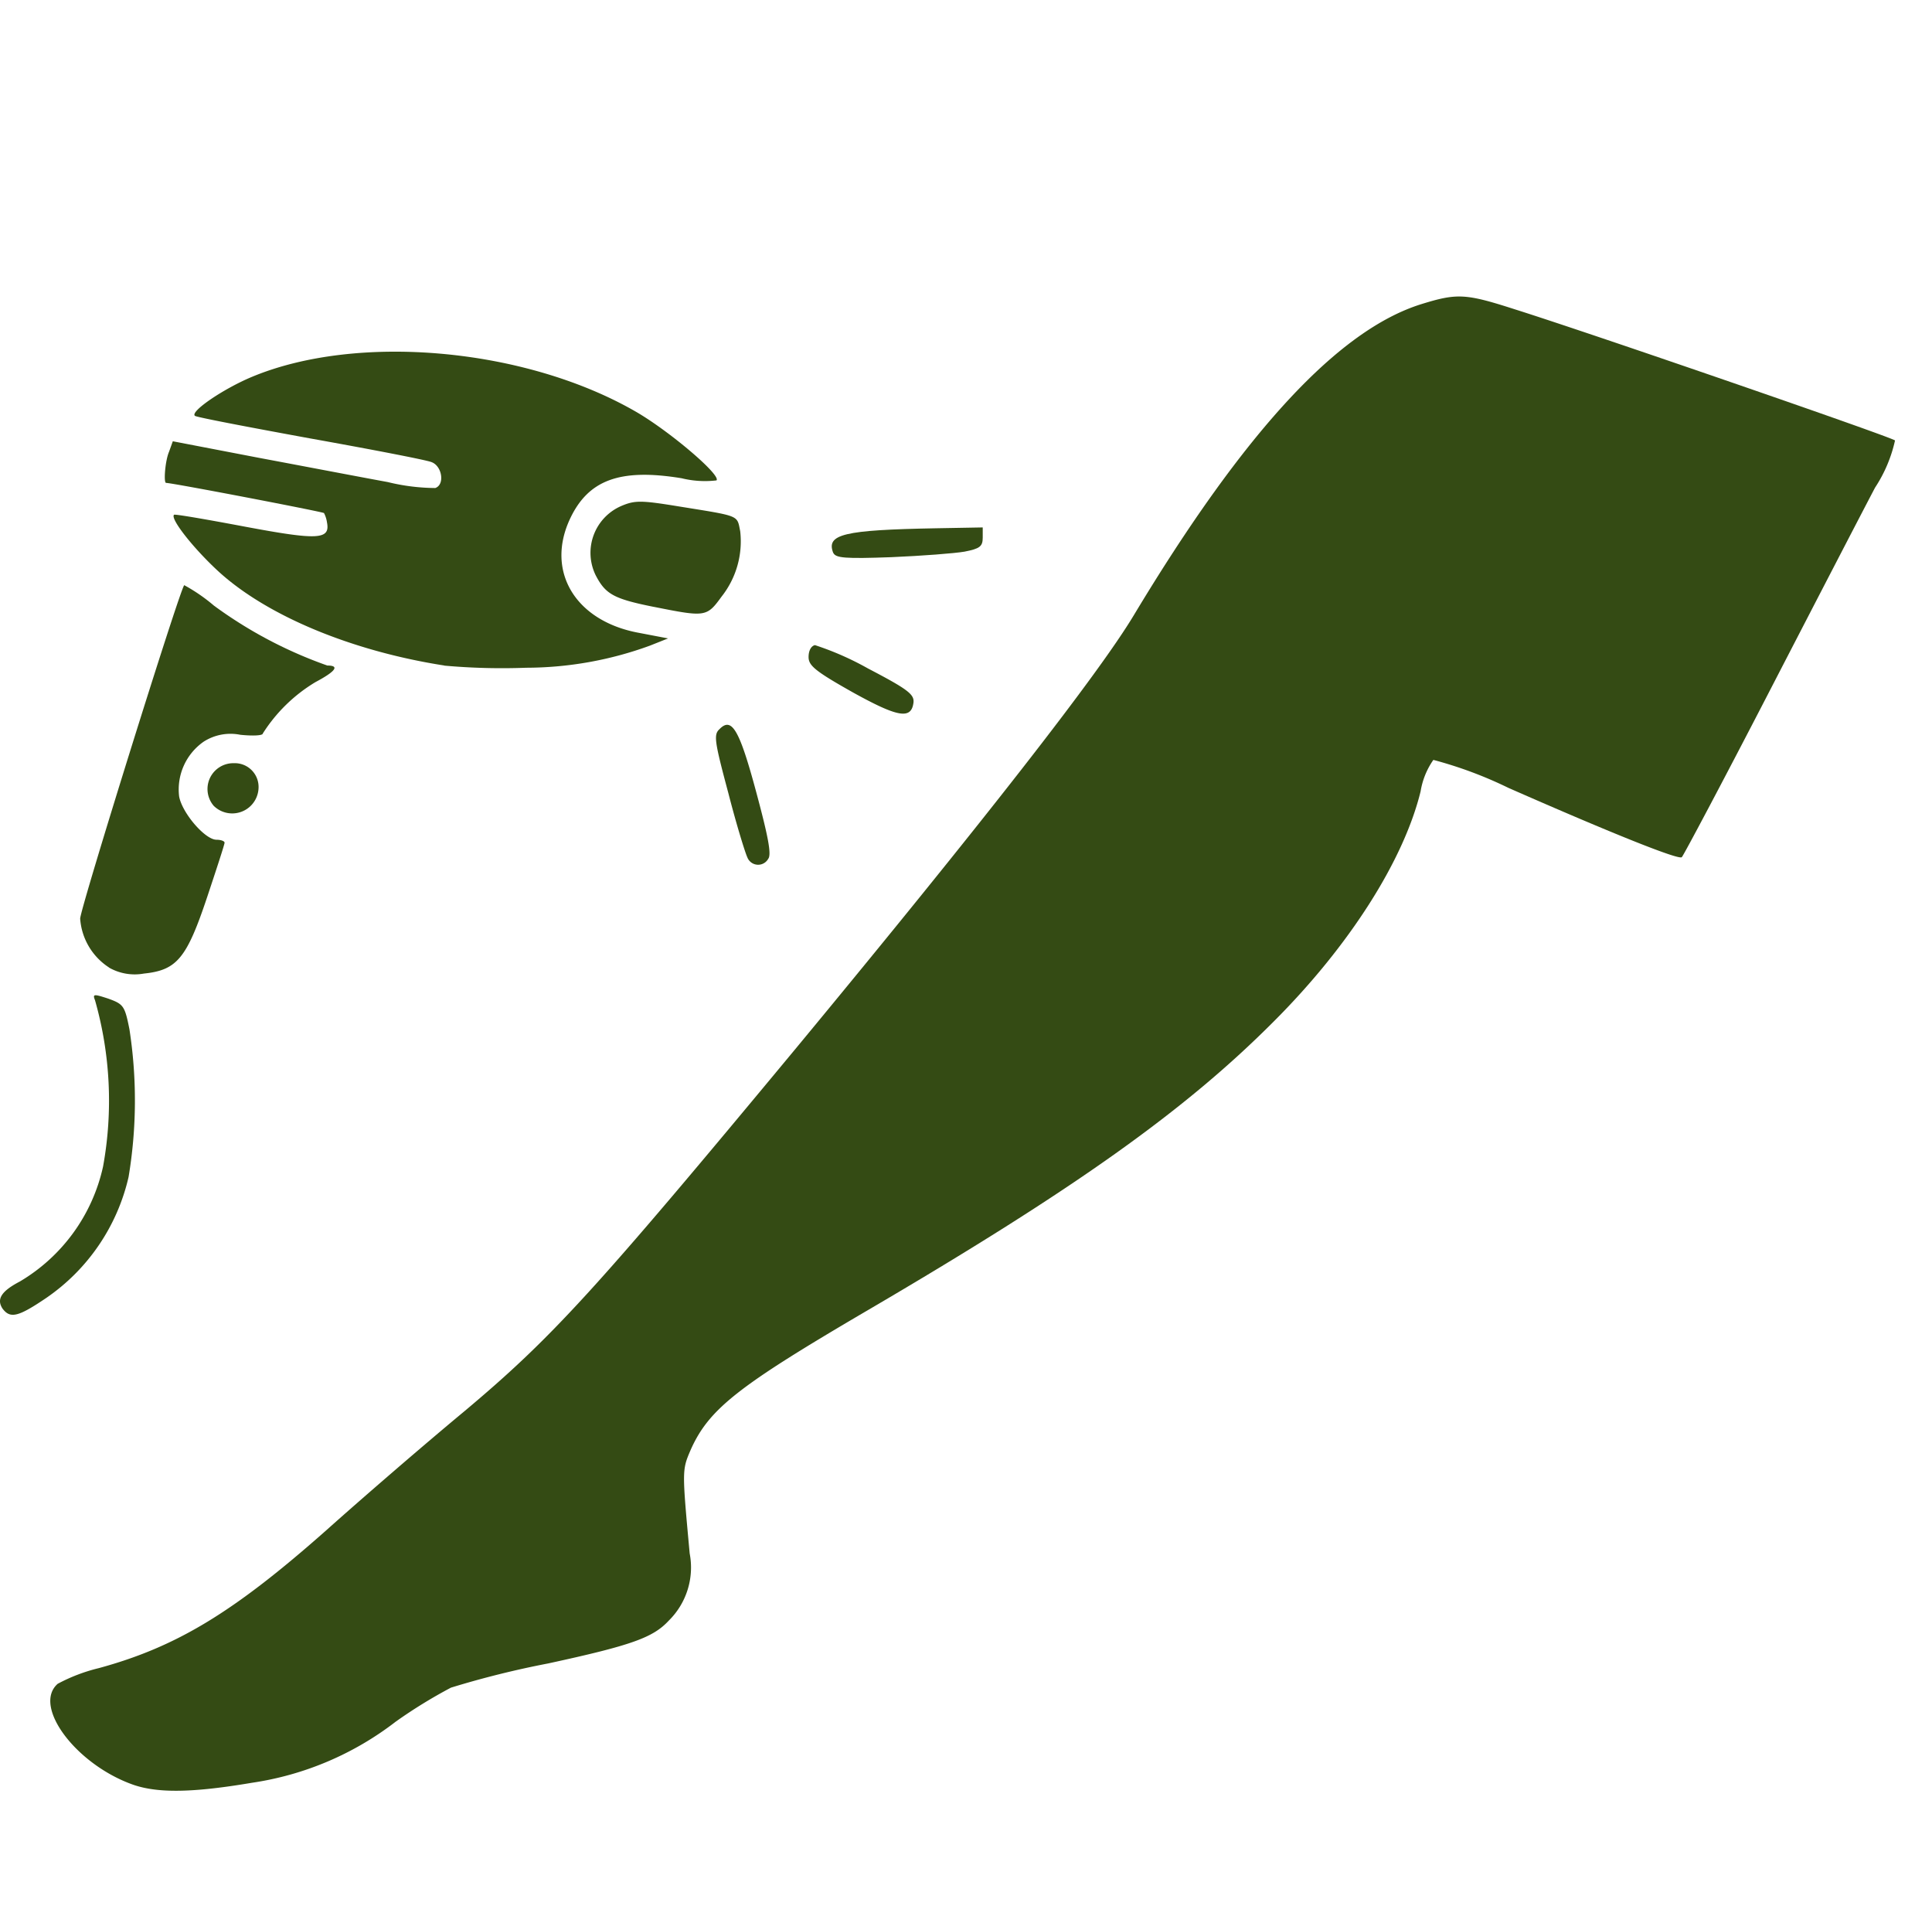 <svg xmlns="http://www.w3.org/2000/svg" xmlns:xlink="http://www.w3.org/1999/xlink" width="85" height="84.899" viewBox="0 0 85 84.899"><defs><clipPath id="a"><rect y="-2" width="85" height="84.899" fill="none"></rect></clipPath></defs><g transform="translate(0 2)" clip-path="url(#a)" style="isolation:isolate"><g transform="translate(-32 9.038)"><g transform="translate(32 2)"><path d="M463.285,906.6c-2.523-.878-4.466-3.457-3.345-4.447a7.586,7.586,0,0,1,1.813-.691c3.42-.934,5.924-2.448,10.016-6.073,1.588-1.42,4.316-3.775,6.073-5.232,3.849-3.233,5.681-5.232,14.594-15.977,8.147-9.848,13.286-16.425,14.855-19.041,4.858-8.072,8.988-12.538,12.65-13.678,1.57-.486,1.943-.467,4.092.224,3.438,1.084,16.593,5.625,16.743,5.774a6.2,6.2,0,0,1-.878,2.074c-.561,1.065-2.672,5.139-4.69,9.044s-3.737,7.138-3.812,7.213c-.131.131-2.99-1.009-7.624-3.046a18.075,18.075,0,0,0-3.307-1.233,3.351,3.351,0,0,0-.561,1.383c-.747,3.046-3.139,6.8-6.447,10.109-3.887,3.905-8.727,7.362-17.957,12.763-5.643,3.307-6.914,4.3-7.717,6.11-.374.878-.374.878-.037,4.541a3.278,3.278,0,0,1-.916,2.952c-.691.747-1.607,1.084-5.307,1.887a40.616,40.616,0,0,0-4.279,1.065,21.791,21.791,0,0,0-2.429,1.495,13.578,13.578,0,0,1-6.335,2.691c-2.541.43-4.092.467-5.195.093" transform="translate(-457.403 -841.122)" fill="#344b14" fill-rule="evenodd"></path><path d="M341.36,2500c-.3-.43-.075-.785.747-1.215a7.828,7.828,0,0,0,3.662-5.064,16.158,16.158,0,0,0-.355-7.306c-.112-.281-.056-.281.579-.074.673.243.729.317.934,1.345a20.463,20.463,0,0,1-.037,6.5,8.846,8.846,0,0,1-3.625,5.325c-1.215.822-1.57.916-1.906.486" transform="translate(-341.233 -2455.452)" fill="#344b14" fill-rule="evenodd"></path><path d="M531.271,1537.693a2.793,2.793,0,0,1-1.271-2.149c0-.43,4.372-14.444,4.578-14.669a7.6,7.6,0,0,1,1.308.9,19.2,19.2,0,0,0,4.989,2.635c.561,0,.355.262-.523.729a7.017,7.017,0,0,0-2.317,2.261c0,.094-.448.112-.99.056a2.188,2.188,0,0,0-1.607.3,2.562,2.562,0,0,0-1.084,2.411c.131.729,1.14,1.906,1.644,1.906.187,0,.355.056.355.131s-.355,1.159-.766,2.392c-.9,2.691-1.327,3.214-2.784,3.364a2.279,2.279,0,0,1-1.532-.262" transform="translate(-526.473 -1508.172)" fill="#344b14" fill-rule="evenodd"></path><path d="M2028.43,1855.373c-.094-.187-.486-1.457-.841-2.84-.6-2.242-.654-2.56-.392-2.8.542-.56.878,0,1.626,2.784.523,1.943.673,2.728.523,2.915a.509.509,0,0,1-.916-.056" transform="translate(-1995.547 -1830.692)" fill="#344b14" fill-rule="evenodd"></path><path d="M829.985,1941.887a1.136,1.136,0,0,1,.878-1.887,1.045,1.045,0,0,1,1.084,1.1,1.159,1.159,0,0,1-1.962.785" transform="translate(-820.572 -1919.466)" fill="#344b14" fill-rule="evenodd"></path><path d="M2246.906,1664.027c-1.626-.916-1.906-1.159-1.906-1.532,0-.28.112-.486.28-.523a12.987,12.987,0,0,1,2.336,1.028c1.756.916,2.037,1.14,2,1.495-.094.766-.691.654-2.709-.467" transform="translate(-2209.426 -1646.632)" fill="#344b14" fill-rule="evenodd"></path><path d="M741.44,984.839c-4.073-.635-7.792-2.186-9.922-4.13-1.1-1.009-2.149-2.336-1.962-2.5.037-.037,1.439.206,3.121.523,3.2.6,3.756.579,3.607-.187a1.292,1.292,0,0,0-.131-.411c-.056-.056-6.671-1.327-6.951-1.327-.112-.019-.037-.972.131-1.364l.168-.467,3.793.729c2.093.392,4.634.878,5.662,1.065a8.954,8.954,0,0,0,2.093.262c.43-.149.3-.972-.168-1.14-.224-.093-2.653-.561-5.363-1.046-2.728-.5-5.008-.934-5.045-.99-.224-.187,1.271-1.2,2.523-1.719,4.634-1.925,11.978-1.271,16.836,1.514,1.476.841,3.812,2.822,3.588,3.046a4.289,4.289,0,0,1-1.532-.094c-2.728-.448-4.13.075-4.933,1.831-1.046,2.3.28,4.466,3.065,4.971l1.271.243-.8.318a15.924,15.924,0,0,1-5.438.972,28.492,28.492,0,0,1-3.606-.093" transform="translate(-721.898 -968.603)" fill="#344b14" fill-rule="evenodd"></path><path d="M1734.128,1329c-1.775-.355-2.13-.561-2.56-1.383a2.244,2.244,0,0,1,1.14-3.064c.579-.243.86-.243,2.467.019,2.766.448,2.6.374,2.747,1.1a3.917,3.917,0,0,1-.822,2.878c-.654.9-.71.9-2.971.449" transform="translate(-1705.356 -1315.341)" fill="#344b14" fill-rule="evenodd"></path><path d="M2299.636,1386.121c-.318-.822.448-1.009,4.522-1.084l2.056-.037v.448c0,.392-.131.486-.8.617-.429.075-1.887.187-3.214.243-2.055.075-2.448.037-2.56-.187" transform="translate(-2262.978 -1374.837)" fill="#344b14" fill-rule="evenodd"></path></g></g></g></svg>